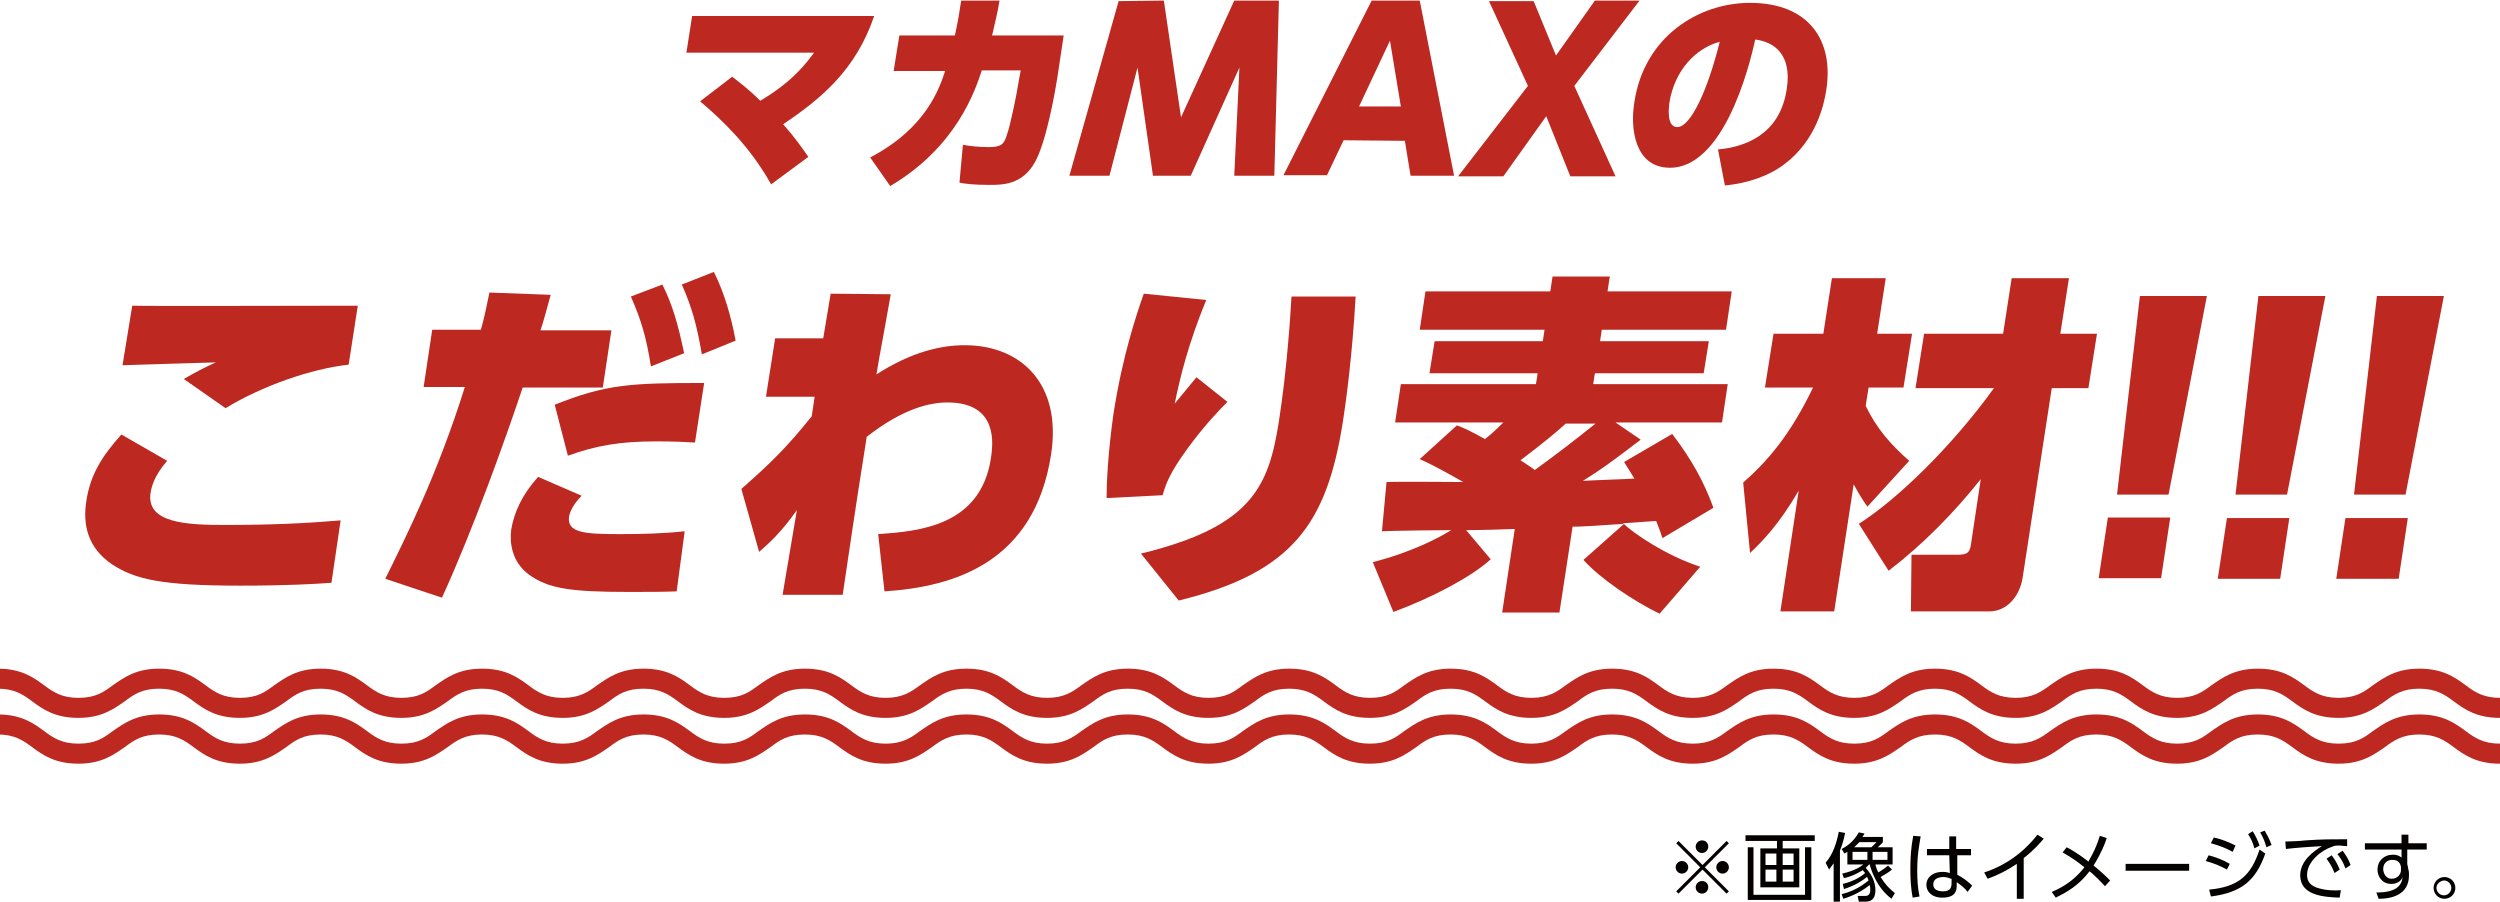 <?xml version="1.0" encoding="utf-8"?>
<!-- Generator: Adobe Illustrator 27.5.0, SVG Export Plug-In . SVG Version: 6.00 Build 0)  -->
<svg version="1.1" id="レイヤー_1" xmlns="http://www.w3.org/2000/svg" xmlns:xlink="http://www.w3.org/1999/xlink" x="0px"
	 y="0px" width="436.7px" height="157.5px" viewBox="0 0 436.7 157.5" style="enable-background:new 0 0 436.7 157.5;"
	 xml:space="preserve">
<style type="text/css">
	.st0{fill:#040000;}
	.st1{fill:#BD2820;}
</style>
<g>
	<path class="st0" d="M293.2,156.1l-0.4-0.4l4.2-4.2l-4.2-4.2l0.4-0.4l4.2,4.2l4.2-4.2l0.4,0.4l-4.2,4.2l4.2,4.2l-0.4,0.4l-4.2-4.2
		L293.2,156.1z M294.9,151.5c0,0.6-0.5,1.1-1.1,1.1c-0.6,0-1.1-0.5-1.1-1.1c0-0.6,0.5-1.1,1.1-1.1
		C294.4,150.4,294.9,150.9,294.9,151.5z M298.4,147.9c0,0.6-0.5,1.1-1.1,1.1c-0.6,0-1.1-0.5-1.1-1.1c0-0.6,0.5-1.1,1.1-1.1
		C298,146.8,298.4,147.3,298.4,147.9z M298.4,155c0,0.6-0.5,1.1-1.1,1.1c-0.6,0-1.1-0.5-1.1-1.1c0-0.6,0.5-1.1,1.1-1.1
		C298,153.9,298.4,154.4,298.4,155z M302,151.5c0,0.6-0.5,1.1-1.1,1.1c-0.6,0-1.1-0.5-1.1-1.1c0-0.6,0.5-1.1,1.1-1.1
		C301.5,150.4,302,150.9,302,151.5z"/>
	<path class="st0" d="M316.9,146.9h-5.5v1.3h2.9v6.8h-6.8v-6.8h2.9v-1.3h-5.5v-1h12.1V146.9z M306.3,148v8.3h9V148h1.1v9.2h-11.1
		V148H306.3z M310.3,149.1h-1.9v2h1.9V149.1z M310.3,151.9h-1.9v2.1h1.9V151.9z M313.3,149.1h-1.9v2h1.9V149.1z M313.3,151.9h-1.9
		v2.1h1.9V151.9z"/>
	<path class="st0" d="M321.3,157.5h-1v-6.7c-0.4,0.6-0.6,0.8-0.8,1.1l-0.6-1.2c1.3-1.5,1.9-3.4,2.3-5.4l1.1,0.2
		c-0.1,0.5-0.3,1.6-0.9,3.1V157.5z M321.9,154.4c2.2-0.5,3.6-1.6,3.9-1.9c-0.2-0.2-0.3-0.4-0.4-0.5c-1.3,0.8-2.4,1.2-3.3,1.4
		l-0.3-0.8c2.2-0.5,3.2-1.2,3.7-1.6h-2.8v-2.2c-0.1,0.1-0.2,0.1-0.5,0.3l-0.5-0.8c0.6-0.3,2-1.1,3-2.9l1,0.2
		c-0.2,0.3-0.2,0.4-0.4,0.6h3.6v0.9c-0.3,0.4-0.8,0.8-0.9,0.9h2.6v3h-3c0.1,0.5,0.3,1,0.5,1.4c0.1-0.1,0.9-0.5,1.7-1.2l0.7,0.7
		c-0.6,0.5-1.2,0.8-2,1.3c0.9,1.4,1.6,2.1,2.5,2.8l-0.6,1c-2.6-2-3.5-4.9-3.8-6h-0.1c-0.4,0.4-0.5,0.5-0.6,0.6
		c1,1.1,1.7,2.4,1.7,3.9c0,1.1-0.4,2-1.7,2h-1.2l-0.2-1l1.3,0c0.4,0,0.9-0.1,0.9-1.1c0-0.4,0-0.5-0.1-0.8c-2,1.6-4,2.2-4.6,2.4
		l-0.3-0.8c1.5-0.4,3-1,4.7-2.4c-0.1-0.3-0.2-0.6-0.3-0.6c-0.7,0.6-2.1,1.5-4,2.1L321.9,154.4z M326.2,148.8h-2.6v1.4h2.6V148.8z
		 M324.8,147.1c-0.2,0.2-0.5,0.5-0.9,0.9h3c0.3-0.3,0.6-0.6,0.9-0.9H324.8z M329.7,148.8h-2.6v1.4h2.6V148.8z"/>
	<path class="st0" d="M335.5,146.1c-0.2,1.3-0.6,3.1-0.6,6c0,1.5,0.1,3.1,0.4,4.5l-1.2,0.2c-0.3-1.6-0.4-3.2-0.4-4.8
		c0-2.1,0.1-3.9,0.5-6L335.5,146.1z M344.3,148.3v1.1h-2.4l0,3.4c1,0.5,2,1.3,2.6,1.9l-0.8,1.1c-0.5-0.7-1.2-1.2-1.9-1.7v0.5
		c0,0.7,0,2.2-2.5,2.2c-2,0-2.8-1.2-2.8-2.2c0-1.4,1.2-2.3,2.8-2.3c0.6,0,1,0.1,1.3,0.2l-0.1-3.1h-3.9v-1.1h3.9l0-2.2h1.2l0,2.2
		H344.3z M340.8,153.5c-0.3-0.1-0.7-0.3-1.3-0.3c-0.9,0-1.8,0.3-1.8,1.3c0,1,1,1.2,1.7,1.2c1.4,0,1.5-0.8,1.5-1.5V153.5z"/>
	<path class="st0" d="M353.5,157h-1.2v-6.1c-1.8,1.2-3.4,2-5.1,2.6l-0.6-1.1c3.7-1.2,6.9-3.5,9.3-6.6l1.1,0.7
		c-0.6,0.7-1.6,1.9-3.5,3.4V157z"/>
	<path class="st0" d="M361,148c1.6,0.8,3.3,2.1,3.8,2.5c0.2-0.4,1.2-1.9,2-4.5l1.2,0.4c-0.3,1-1,2.7-2.3,4.8
		c0.4,0.3,1.5,1.2,2.9,2.6l-0.9,1c-1.3-1.4-2.4-2.4-2.7-2.6c-2,2.6-4.1,3.7-5.9,4.6l-0.7-1c1.4-0.6,3.7-1.7,5.7-4.3
		c-1.2-1-2.4-1.8-3.8-2.6L361,148z"/>
	<path class="st0" d="M382.4,150.9v1.2h-11.1v-1.2H382.4z"/>
	<path class="st0" d="M389,151.9c-0.7-0.4-1.9-1-3.7-1.5l0.5-1c1.2,0.3,2.7,0.9,3.7,1.5L389,151.9z M385.9,155.4
		c5.2-0.5,7.3-2.5,8.8-7l1,0.7c-1.7,4.8-4.2,6.8-9.5,7.5L385.9,155.4z M390,148.8c-1.2-0.7-2.4-1.1-3.8-1.5l0.5-1
		c1.5,0.3,2.8,0.9,3.8,1.4L390,148.8z M393.5,145.2c0.5,0.8,0.8,1.4,1.2,2.5l-0.9,0.5c-0.3-1.1-0.5-1.5-1.1-2.5L393.5,145.2z
		 M395.6,145.1c0.4,0.7,0.8,1.4,1.2,2.5l-0.9,0.4c-0.3-1-0.5-1.6-1.1-2.6L395.6,145.1z"/>
	<path class="st0" d="M410,147.8c-0.6,0-1-0.1-1.3-0.1c-0.6,0-0.9,0-1.3,0.2c-1.9,0.6-4.4,2.6-4.4,4.9c0,1.7,1.2,2.2,2.6,2.5
		c0.8,0.2,2.1,0.3,3.3,0.2l-0.2,1.3c-2.6-0.1-6.9-0.3-6.9-3.9c0-2.5,2.3-4.2,3.8-5.1c-0.4,0-4.9,0.3-6.3,0.5l-0.1-1.3
		c0.6,0,2.9-0.1,3.5-0.2c3.1-0.2,4.3-0.2,7.3-0.2L410,147.8z M407.3,149.4c0.6,0.8,1,1.5,1.4,2.5l-0.9,0.6c-0.4-1-0.8-1.7-1.4-2.5
		L407.3,149.4z M409.2,148.6c0.6,0.8,1,1.4,1.4,2.5l-0.9,0.6c-0.4-1.1-0.7-1.6-1.4-2.5L409.2,148.6z"/>
	<path class="st0" d="M423.9,147.3v1.1h-3.4v2.6c0.1,0.2,0.1,0.5,0.2,0.9c0.1,0.3,0.1,0.7,0.1,1c0,3.4-3,4.1-5.3,4.1l-0.4-1.1
		c3.5,0,4.4-1.2,4.6-2.7c-0.1,0.3-0.6,1.2-2,1.2c-1.6,0-2.4-1.3-2.4-2.5c0-1.5,1.1-2.6,2.7-2.6c0.9,0,1.2,0.3,1.5,0.5l0-1.4h-6.4
		v-1.1h6.4l0-1.5h1.2v1.5H423.9z M419.4,151.4c-0.1-0.4-0.3-1.2-1.5-1.2c-0.7,0-1.6,0.4-1.6,1.6c0,0.5,0.3,1.7,1.5,1.7
		c0.9,0,1.6-0.7,1.6-1.5V151.4z"/>
	<path class="st0" d="M428.9,155.1c0,1.1-0.9,1.9-1.9,1.9c-1.1,0-1.9-0.9-1.9-1.9c0-1.1,0.9-1.9,1.9-1.9
		C428,153.2,428.9,154,428.9,155.1z M425.6,155.1c0,0.7,0.6,1.3,1.3,1.3c0.7,0,1.3-0.6,1.3-1.3c0-0.7-0.6-1.3-1.3-1.3
		C426.2,153.9,425.6,154.4,425.6,155.1z"/>
</g>
<g>
	<path class="st1" d="M29.2,80.5c-2.1,2.4-2.7,4.3-2.9,5.6c-0.8,5.3,6.4,5.6,13,5.6c11.7,0,17.3-0.6,20.2-0.8l-1.6,10.9
		c-2.7,0.2-7.6,0.5-15.9,0.5c-13.8,0-18.4-1.1-22.4-3.7c-4.3-2.9-5.2-7-4.5-11.2c0.7-4.5,2.7-7.7,6.1-11.5L29.2,80.5z M60.9,63.7
		c-6.5,0.7-15.1,3.7-21.5,7.6l-7.3-5.1c2.3-1.3,3.2-1.8,5.6-2.9c-2.6,0.1-14,0.4-16.3,0.5l1.7-10.4c3.3,0.1,29.7,0,39.4,0L60.9,63.7
		z"/>
	<path class="st1" d="M67.3,101.1c3.7-7.5,9.1-18.2,13.9-33.5l-7.2,0l1.5-10l8.5,0c0.6-2.1,0.8-3.2,1.5-6.5l10.7,0.4
		c-1.2,4.3-1.3,4.8-1.8,6.2l12.4,0l-1.5,10l-14,0c-2.8,8.4-8.6,24.7-14.1,36.7L67.3,101.1z M101.6,86.6c-1.3,1.3-2,2.6-2.2,3.6
		c-0.4,2.9,2.7,3.1,9,3.1c3.8,0,7.5-0.1,11.2-0.5l-1.4,10.5c-2.8,0.1-4.9,0.1-8.3,0.1c-10.4,0-14.2-0.6-17.6-3.1
		c-2.9-2.2-3.3-5.5-3-7.8c0.5-3,1.9-6.1,4.7-9.2L101.6,86.6z M121.4,77.3c-1.7-0.1-3.8-0.2-6.8-0.2c-6.2,0-10.4,0.7-15.4,2.5
		l-2.3-8.9c9-3.6,13.3-3.8,26.1-3.8L121.4,77.3z M115.7,49.7c1.7,3.4,2.7,6.7,3.8,12l-5.8,2.3c-0.8-5.1-1.7-8.1-3.5-12.2L115.7,49.7
		z M124.7,47.5c1.8,3.6,3,7.7,3.8,12l-5.9,2.4c-0.9-5.2-1.7-8.1-3.5-12.2L124.7,47.5z"/>
	<path class="st1" d="M133.8,69.3l1.6-10.2l8.4,0l1.3-7.8l10.5,0.1c-1.5,8.5-1.8,9.7-2.5,14c6.2-4,11.4-5.1,15.4-5.1
		c10,0,17,6.9,15.1,19.1c-2.9,18.8-16.8,23.1-29.1,23.9l-1.1-10c6.9-0.5,17.9-1.3,19.7-13.3c0.3-2.1,1.5-9.7-7.6-9.7
		c-3,0-7.7,1-14.1,6c-2.3,14.4-3.3,21.7-4.2,27.6l-10.5,0l2.5-14.8c-2.8,4-5,5.9-6.6,7.3l-3.1-11c4.8-4.2,8-7.3,12.3-12.7l0.5-3.4
		L133.8,69.3z"/>
	<path class="st1" d="M210.7,52.4c-3.1,7.6-4.5,13.2-5.5,18.1c1.5-1.8,2-2.4,3.8-4.6l5.4,4.3c-1.3,1.3-4.1,4.2-7,8.2
		c-3.3,4.5-3.9,6.6-4.3,8.1l-9.8,0.5c0-2.5,0.2-7.6,1.2-14.7c1.6-10.3,4.1-17.6,5.3-21L210.7,52.4z M236.8,51.8
		c-0.6,10.8-1.8,19.1-2.2,21.7c-2.8,17.9-8.7,26.5-28.7,31.4l-6.6-8.2c19.3-4.7,22.3-11.6,24.1-23.1c1.4-9,2-18.3,2.2-21.8
		L236.8,51.8z"/>
	<path class="st1" d="M283.7,91.5c-6.5,0.4-7.2,0.5-9,0.5l-2.3,15l-10,0l2.2-14.6c-2.8,0.1-5.6,0.2-8.5,0.2l4.3,5.1
		c-3.3,3-10,6.6-17,9.2l-3.6-8.7c7-1.8,11.8-4.4,13.7-5.6c-1.7,0-10.2,0.1-12.1,0.2l0.8-8.6c1.9-0.1,11.3,0,13.4,0
		c-2.5-1.4-4.9-2.8-7.6-4l6.5-5.9c1.3,0.5,2.2,0.9,4.9,2.4c1.1-0.9,1.6-1.3,3.2-2.9l-18.9,0l1-6.7l23.6,0l0.3-1.9l-18.9,0l0.9-5.6
		l18.9,0l0.3-2l-21.8,0l1-6.7l21.8,0l0.4-2.6l10,0l-0.4,2.6l21.7,0l-1,6.7l-21.7,0l-0.3,2l19,0l-0.9,5.6l-19,0l-0.3,1.9l23.5,0
		l-1,6.7l-18.6,0l4.4,3c-5.9,4.5-6.8,5.1-10.1,7.2c1.3-0.1,7.6-0.3,9-0.4c-0.5-0.8-0.8-1.3-1.8-2.9l8.4-4.9
		c3.5,4.6,5.6,8.5,7.2,12.9l-8.9,5.3c-0.3-0.9-0.5-1.5-1.1-3l-5.8,0.4c1.9,1.8,7.4,5.6,13.5,7.6l-7.1,8.2
		c-4.4-2.1-10.5-6.2-13.3-9.4L283.7,91.5z M273.5,74c-2,1.8-3.7,3.2-7.9,6.4c1.5,1,2,1.3,2.5,1.7c3.6-2.6,7.1-5.3,10.6-8.1L273.5,74
		z"/>
	<path class="st1" d="M304.5,84.3c4.3-3.8,8.2-8.3,12.2-16.6l-8.4,0l1.5-9.4l8.7,0l1.5-9.7l9.4,0l-1.5,9.7l6.1,0l-1.5,9.4l-6.1,0
		l-0.5,3.2c1.9,3.9,4.2,6.6,7.6,9.6l-7.3,8c-0.7-1-1.2-1.7-2.4-3.9l-3.4,22.2l-9.4,0l3.2-21.1c-3.5,6-6.4,8.9-8.5,10.9L304.5,84.3z
		 M324.7,91.5c6.8-4.3,16.4-13.7,23.6-23.7l-13.7,0l1.5-9.5l13.8,0l1.5-9.7l10,0l-1.5,9.7l6.4,0l-1.5,9.5l-6.4,0l-5.1,33.2
		c-0.5,3.1-2.7,5.8-5.8,5.8l-13.7,0l0.1-9.9l8,0c1.7,0,2.2-0.3,2.4-1.9l1.7-11.3c-4.7,5.9-10.1,11.4-16.1,16L324.7,91.5z"/>
	<path class="st1" d="M368.2,90.4l10.9,0l-1.6,10.6l-10.9,0L368.2,90.4z M385.5,51.7l-6.7,34.7l-9,0l4-34.7L385.5,51.7z"/>
	<path class="st1" d="M389,90.5l10.9,0l-1.6,10.6l-10.9,0L389,90.5z M406.2,51.7l-6.7,34.7l-9,0l4-34.7L406.2,51.7z"/>
	<path class="st1" d="M409.7,90.5l10.9,0l-1.6,10.6l-10.9,0L409.7,90.5z M426.9,51.7l-6.7,34.7l-9,0l4-34.7L426.9,51.7z"/>
</g>
<path class="st1" d="M436.7,125.4c-4.1,0-6.2-1.5-8.1-2.9c-1.6-1.2-3.1-2.2-6-2.2s-4.4,1-6,2.2c-1.9,1.3-4,2.9-8.1,2.9
	c-4.1,0-6.2-1.5-8.1-2.9c-1.6-1.2-3.1-2.2-6-2.2c-3,0-4.4,1-6,2.2c-1.9,1.3-4,2.9-8.1,2.9c-4.1,0-6.2-1.5-8.1-2.9
	c-1.6-1.2-3.1-2.2-6-2.2c-3,0-4.4,1-6,2.2c-1.9,1.3-4,2.9-8.1,2.9c-4.1,0-6.2-1.5-8.1-2.9c-1.6-1.2-3.1-2.2-6-2.2s-4.4,1-6,2.2
	c-1.9,1.3-4,2.9-8.1,2.9c-4.1,0-6.2-1.5-8.1-2.9c-1.6-1.2-3.1-2.2-6-2.2c-3,0-4.4,1-6,2.2c-1.9,1.3-4,2.9-8.1,2.9s-6.2-1.5-8.1-2.9
	c-1.6-1.2-3.1-2.2-6-2.2c-3,0-4.4,1-6,2.2c-1.9,1.3-4,2.9-8.1,2.9s-6.2-1.5-8.1-2.9c-1.6-1.2-3.1-2.2-6-2.2c-3,0-4.4,1-6,2.2
	c-1.9,1.3-4,2.9-8.1,2.9s-6.2-1.5-8.1-2.9c-1.6-1.2-3.1-2.2-6-2.2c-3,0-4.4,1-6,2.2c-1.9,1.3-4,2.9-8.1,2.9c-4.1,0-6.2-1.5-8.1-2.9
	c-1.6-1.2-3.1-2.2-6-2.2c-3,0-4.4,1-6,2.2c-1.9,1.3-4,2.9-8.1,2.9s-6.2-1.5-8.1-2.9c-1.6-1.2-3.1-2.2-6-2.2s-4.4,1-6,2.2
	c-1.9,1.3-4,2.9-8.1,2.9c-4.1,0-6.2-1.5-8.1-2.9c-1.6-1.2-3.1-2.2-6-2.2c-3,0-4.4,1-6,2.2c-1.9,1.3-4,2.9-8.1,2.9s-6.2-1.5-8.1-2.9
	c-1.6-1.2-3.1-2.2-6-2.2c-3,0-4.4,1-6,2.2c-1.9,1.3-4,2.9-8.1,2.9s-6.2-1.5-8.1-2.9c-1.6-1.2-3.1-2.2-6-2.2s-4.4,1-6,2.2
	c-1.9,1.3-4,2.9-8.1,2.9s-6.2-1.5-8.1-2.9c-1.6-1.2-3.1-2.2-6-2.2c-3,0-4.4,1-6,2.2c-1.9,1.3-4,2.9-8.1,2.9c-4.1,0-6.2-1.5-8.1-2.9
	c-1.6-1.2-3.1-2.2-6-2.2c-3,0-4.4,1-6,2.2c-1.9,1.3-4,2.9-8.1,2.9c-4.1,0-6.2-1.5-8.1-2.9c-1.6-1.2-3.1-2.2-6-2.2v-3.5
	c4.1,0,6.2,1.5,8.1,2.9c1.6,1.2,3.1,2.2,6,2.2c3,0,4.4-1,6-2.2c1.9-1.3,4-2.9,8.1-2.9c4.1,0,6.2,1.5,8.1,2.9c1.6,1.2,3.1,2.2,6,2.2
	c3,0,4.4-1,6-2.2c1.9-1.3,4-2.9,8.1-2.9c4.1,0,6.2,1.5,8.1,2.9c1.6,1.2,3.1,2.2,6,2.2c3,0,4.4-1,6-2.2c1.9-1.3,4-2.9,8.1-2.9
	c4.1,0,6.2,1.5,8.1,2.9c1.6,1.2,3.1,2.2,6,2.2s4.4-1,6-2.2c1.9-1.3,4-2.9,8.1-2.9c4.1,0,6.2,1.5,8.1,2.9c1.6,1.2,3.1,2.2,6,2.2
	c3,0,4.4-1,6-2.2c1.9-1.3,4-2.9,8.1-2.9c4.1,0,6.2,1.5,8.1,2.9c1.6,1.2,3.1,2.2,6,2.2s4.4-1,6-2.2c1.9-1.3,4-2.9,8.1-2.9
	s6.2,1.5,8.1,2.9c1.6,1.2,3.1,2.2,6,2.2s4.4-1,6-2.2c1.9-1.3,4-2.9,8.1-2.9s6.2,1.5,8.1,2.9c1.6,1.2,3.1,2.2,6,2.2c3,0,4.4-1,6-2.2
	c1.9-1.3,4-2.9,8.1-2.9c4.1,0,6.2,1.5,8.1,2.9c1.6,1.2,3.1,2.2,6,2.2c3,0,4.4-1,6-2.2c1.9-1.3,4-2.9,8.1-2.9c4.1,0,6.2,1.5,8.1,2.9
	c1.6,1.2,3.1,2.2,6,2.2s4.4-1,6-2.2c1.9-1.3,4-2.9,8.1-2.9s6.2,1.5,8.1,2.9c1.6,1.2,3.1,2.2,6,2.2s4.4-1,6-2.2
	c1.9-1.3,4-2.9,8.1-2.9c4.1,0,6.2,1.5,8.1,2.9c1.6,1.2,3.1,2.2,6,2.2c3,0,4.4-1,6-2.2c1.9-1.3,4-2.9,8.1-2.9s6.2,1.5,8.1,2.9
	c1.6,1.2,3.1,2.2,6,2.2s4.4-1,6-2.2c1.9-1.3,4-2.9,8.1-2.9c4.1,0,6.2,1.5,8.1,2.9c1.6,1.2,3.1,2.2,6,2.2c3,0,4.4-1,6-2.2
	c1.9-1.3,4-2.9,8.1-2.9c4.1,0,6.2,1.5,8.1,2.9c1.6,1.2,3.1,2.2,6,2.2c3,0,4.4-1,6-2.2c1.9-1.3,4-2.9,8.1-2.9s6.2,1.5,8.1,2.9
	c1.6,1.2,3.1,2.2,6,2.2V125.4z"/>
<path class="st1" d="M436.7,133.4c-4.1,0-6.2-1.5-8.1-2.9c-1.6-1.2-3.1-2.2-6-2.2s-4.4,1-6,2.2c-1.9,1.3-4,2.9-8.1,2.9
	c-4.1,0-6.2-1.5-8.1-2.9c-1.6-1.2-3.1-2.2-6-2.2c-3,0-4.4,1-6,2.2c-1.9,1.3-4,2.9-8.1,2.9c-4.1,0-6.2-1.5-8.1-2.9
	c-1.6-1.2-3.1-2.2-6-2.2c-3,0-4.4,1-6,2.2c-1.9,1.3-4,2.9-8.1,2.9c-4.1,0-6.2-1.5-8.1-2.9c-1.6-1.2-3.1-2.2-6-2.2s-4.4,1-6,2.2
	c-1.9,1.3-4,2.9-8.1,2.9c-4.1,0-6.2-1.5-8.1-2.9c-1.6-1.2-3.1-2.2-6-2.2c-3,0-4.4,1-6,2.2c-1.9,1.3-4,2.9-8.1,2.9s-6.2-1.5-8.1-2.9
	c-1.6-1.2-3.1-2.2-6-2.2c-3,0-4.4,1-6,2.2c-1.9,1.3-4,2.9-8.1,2.9s-6.2-1.5-8.1-2.9c-1.6-1.2-3.1-2.2-6-2.2c-3,0-4.4,1-6,2.2
	c-1.9,1.3-4,2.9-8.1,2.9s-6.2-1.5-8.1-2.9c-1.6-1.2-3.1-2.2-6-2.2c-3,0-4.4,1-6,2.2c-1.9,1.3-4,2.9-8.1,2.9c-4.1,0-6.2-1.5-8.1-2.9
	c-1.6-1.2-3.1-2.2-6-2.2c-3,0-4.4,1-6,2.2c-1.9,1.3-4,2.9-8.1,2.9s-6.2-1.5-8.1-2.9c-1.6-1.2-3.1-2.2-6-2.2s-4.4,1-6,2.2
	c-1.9,1.3-4,2.9-8.1,2.9c-4.1,0-6.2-1.5-8.1-2.9c-1.6-1.2-3.1-2.2-6-2.2c-3,0-4.4,1-6,2.2c-1.9,1.3-4,2.9-8.1,2.9s-6.2-1.5-8.1-2.9
	c-1.6-1.2-3.1-2.2-6-2.2c-3,0-4.4,1-6,2.2c-1.9,1.3-4,2.9-8.1,2.9s-6.2-1.5-8.1-2.9c-1.6-1.2-3.1-2.2-6-2.2s-4.4,1-6,2.2
	c-1.9,1.3-4,2.9-8.1,2.9s-6.2-1.5-8.1-2.9c-1.6-1.2-3.1-2.2-6-2.2c-3,0-4.4,1-6,2.2c-1.9,1.3-4,2.9-8.1,2.9c-4.1,0-6.2-1.5-8.1-2.9
	c-1.6-1.2-3.1-2.2-6-2.2c-3,0-4.4,1-6,2.2c-1.9,1.3-4,2.9-8.1,2.9c-4.1,0-6.2-1.5-8.1-2.9c-1.6-1.2-3.1-2.2-6-2.2v-3.5
	c4.1,0,6.2,1.5,8.1,2.9c1.6,1.2,3.1,2.2,6,2.2c3,0,4.4-1,6-2.2c1.9-1.3,4-2.9,8.1-2.9c4.1,0,6.2,1.5,8.1,2.9c1.6,1.2,3.1,2.2,6,2.2
	c3,0,4.4-1,6-2.2c1.9-1.3,4-2.9,8.1-2.9c4.1,0,6.2,1.5,8.1,2.9c1.6,1.2,3.1,2.2,6,2.2c3,0,4.4-1,6-2.2c1.9-1.3,4-2.9,8.1-2.9
	c4.1,0,6.2,1.5,8.1,2.9c1.6,1.2,3.1,2.2,6,2.2s4.4-1,6-2.2c1.9-1.3,4-2.9,8.1-2.9c4.1,0,6.2,1.5,8.1,2.9c1.6,1.2,3.1,2.2,6,2.2
	c3,0,4.4-1,6-2.2c1.9-1.3,4-2.9,8.1-2.9c4.1,0,6.2,1.5,8.1,2.9c1.6,1.2,3.1,2.2,6,2.2s4.4-1,6-2.2c1.9-1.3,4-2.9,8.1-2.9
	s6.2,1.5,8.1,2.9c1.6,1.2,3.1,2.2,6,2.2s4.4-1,6-2.2c1.9-1.3,4-2.9,8.1-2.9s6.2,1.5,8.1,2.9c1.6,1.2,3.1,2.2,6,2.2c3,0,4.4-1,6-2.2
	c1.9-1.3,4-2.9,8.1-2.9c4.1,0,6.2,1.5,8.1,2.9c1.6,1.2,3.1,2.2,6,2.2c3,0,4.4-1,6-2.2c1.9-1.3,4-2.9,8.1-2.9c4.1,0,6.2,1.5,8.1,2.9
	c1.6,1.2,3.1,2.2,6,2.2s4.4-1,6-2.2c1.9-1.3,4-2.9,8.1-2.9s6.2,1.5,8.1,2.9c1.6,1.2,3.1,2.2,6,2.2s4.4-1,6-2.2
	c1.9-1.3,4-2.9,8.1-2.9c4.1,0,6.2,1.5,8.1,2.9c1.6,1.2,3.1,2.2,6,2.2c3,0,4.4-1,6-2.2c1.9-1.3,4-2.9,8.1-2.9s6.2,1.5,8.1,2.9
	c1.6,1.2,3.1,2.2,6,2.2s4.4-1,6-2.2c1.9-1.3,4-2.9,8.1-2.9c4.1,0,6.2,1.5,8.1,2.9c1.6,1.2,3.1,2.2,6,2.2c3,0,4.4-1,6-2.2
	c1.9-1.3,4-2.9,8.1-2.9c4.1,0,6.2,1.5,8.1,2.9c1.6,1.2,3.1,2.2,6,2.2c3,0,4.4-1,6-2.2c1.9-1.3,4-2.9,8.1-2.9s6.2,1.5,8.1,2.9
	c1.6,1.2,3.1,2.2,6,2.2V133.4z"/>
<g>
	<g>
		<path class="st1" d="M127.9,13.4c1,0.8,2.7,2,4.9,4.2c5.8-3.4,8.2-6.8,9.4-8.4l-22.3,0l1-6.4l31.8,0c-3.2,9.4-9.2,14.4-15.9,18.9
			c2.2,2.5,3.2,4,4.4,5.7l-6.5,4.8c-3.7-6.6-8.4-11.1-12.4-14.5L127.9,13.4z"/>
		<path class="st1" d="M152,27.5c9.8-5.1,12.1-12.1,13.1-15.1l-9,0l1-6.2l9.7,0c0.6-2.8,0.8-4.1,1.1-6.1l6.7,0
			c-0.4,2.4-0.7,3.4-1.3,6.1l12.5,0l-0.9,6c-0.6,4.2-2.2,12.7-4.1,16.1c-2.2,4-5.7,4-8,4c-2.6,0-4.3-0.2-5.2-0.4l0.6-6.6
			c1.1,0.2,2.8,0.4,4.5,0.4c2.2,0,2.7-0.5,3.2-2.2c0.5-1.3,1.6-6.4,2.1-9.6l0.3-1.6l-6.8,0c-1.1,3.3-4.3,13.3-16,20.2L152,27.5z"/>
		<path class="st1" d="M203.3,0.1l3,20.4l9.3-20.4l7.8,0l-0.8,30.6l-7,0l0.9-18.9L208,30.7l-6.6,0l-2.7-18.9l-4.9,18.9l-7,0
			l8.6-30.5L203.3,0.1z"/>
		<path class="st1" d="M234.7,24.5l-2.9,6.1l-7.6,0l15.4-30.5l8.4,0l6,30.6l-7.6,0l-1-6.1L234.7,24.5z M244.7,18.6l-1.9-11.5
			l-5.4,11.5L244.7,18.6z"/>
		<path class="st1" d="M271.8,9.7l6.8-9.6l7.8,0L275,15l7.2,15.8l-7.9,0l-4.2-10.5l-7.5,10.5l-7.9,0L266.9,15l-6.8-14.8l7.8,0
			L271.8,9.7z"/>
		<path class="st1" d="M300.1,26.1c4.6-0.4,10.8-2.5,12-10.5c1-6.3-2.4-8.3-5.5-8.7c-0.2,0.8-4.5,22.4-14.9,22.4
			c-6.1,0-7-6.8-6.2-11.5c1.7-11.3,11.1-17.3,20.2-17.3c10.3,0,14.7,6.6,13.3,15.3c-0.4,2.6-1.8,8.7-7.2,12.8
			c-2.7,2.1-6.4,3.4-10.5,3.8L300.1,26.1z M291.6,18c-0.1,0.9-0.5,4.2,1.4,4.2c2.3,0,5.3-6.4,7.4-14.9
			C296.3,8.4,292.5,12.2,291.6,18z"/>
	</g>
</g>
</svg>
